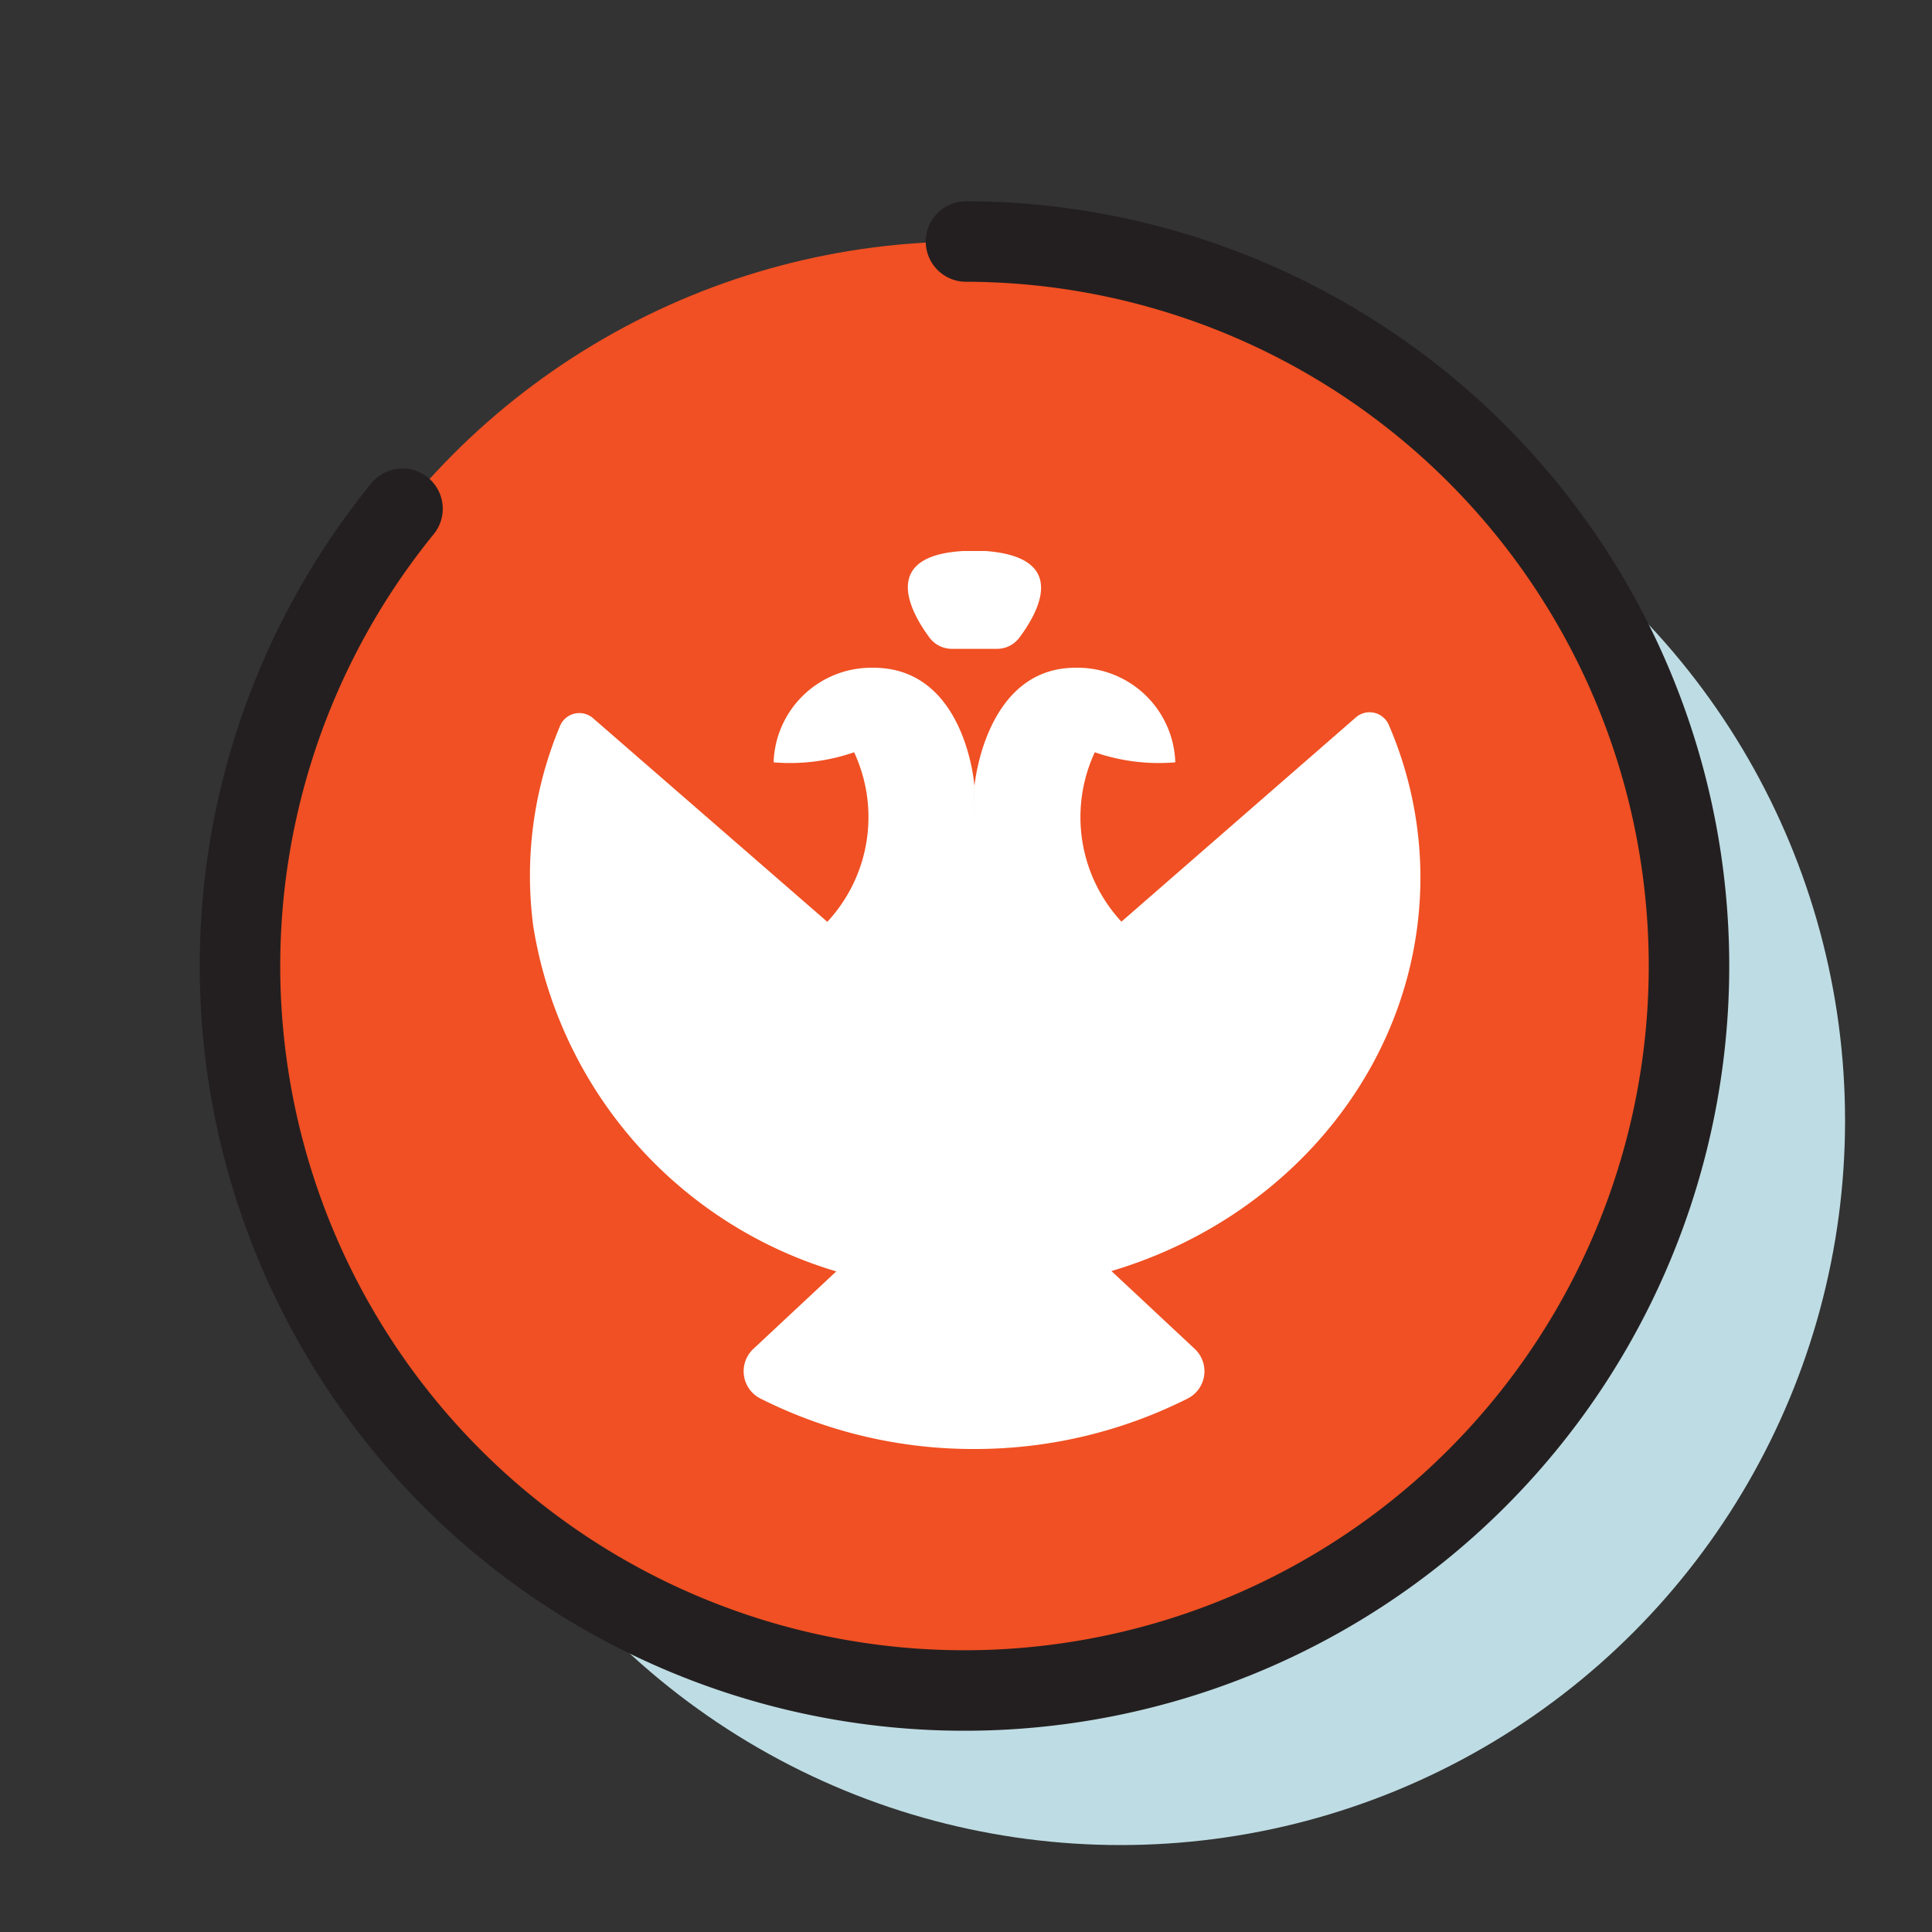 <?xml version="1.0" encoding="UTF-8"?> <svg xmlns="http://www.w3.org/2000/svg" viewBox="0 0 48 48"><rect x="0" y="0" width="48" height="48" fill="#333333" stroke="none"/> <defs> <style>.cls-1{fill:#bedce3;}.cls-2{fill:#f05023;}.cls-3{fill:none;stroke:#231f20;stroke-linecap:round;stroke-linejoin:round;stroke-width:2px;}.cls-4{fill:#fff;}</style> </defs> <g id="Layer_2" data-name="Layer 2"> <circle class="cls-1" cx="27.84" cy="27.84" r="18"></circle> <circle class="cls-2" cx="24" cy="24" r="18"></circle> <path class="cls-3" d="M24,6a18,18,0,1,1-14,6.64"></path> <path class="cls-4" d="M24.21,26.08l-9.48-8.24a.52.52,0,0,0-.81.18,9.63,9.63,0,0,0-.67,5A10.72,10.72,0,0,0,23,32c6.66.68,12.29-4.15,12.29-10.21A9.58,9.58,0,0,0,34.5,18a.52.52,0,0,0-.81-.18Z"></path> <path class="cls-4" d="M24.21,36a11.75,11.75,0,0,0,5.29-1.25.76.76,0,0,0,.18-1.24l-4.28-4H23l-4.28,4a.76.76,0,0,0,.18,1.24A11.75,11.75,0,0,0,24.21,36Z"></path> <path class="cls-4" d="M24.21,19.53S24,16.59,21.7,16.59a2.43,2.43,0,0,0-2.48,2.35,4.86,4.86,0,0,0,2-.25,3.82,3.82,0,0,1-1.3,4.76l4.3,4.22Z"></path> <path class="cls-4" d="M24.21,19.53s.26-2.94,2.51-2.94a2.43,2.43,0,0,1,2.48,2.35,4.86,4.86,0,0,1-2-.25,3.82,3.82,0,0,0,1.3,4.76l-4.3,4.22Z"></path> <path class="cls-4" d="M23.65,16.12h1.12a.69.69,0,0,0,.55-.27c.45-.6,1.28-2-.83-2.16h-.56c-2.11.12-1.28,1.56-.83,2.16A.69.69,0,0,0,23.65,16.12Z"></path> </g> </svg> 